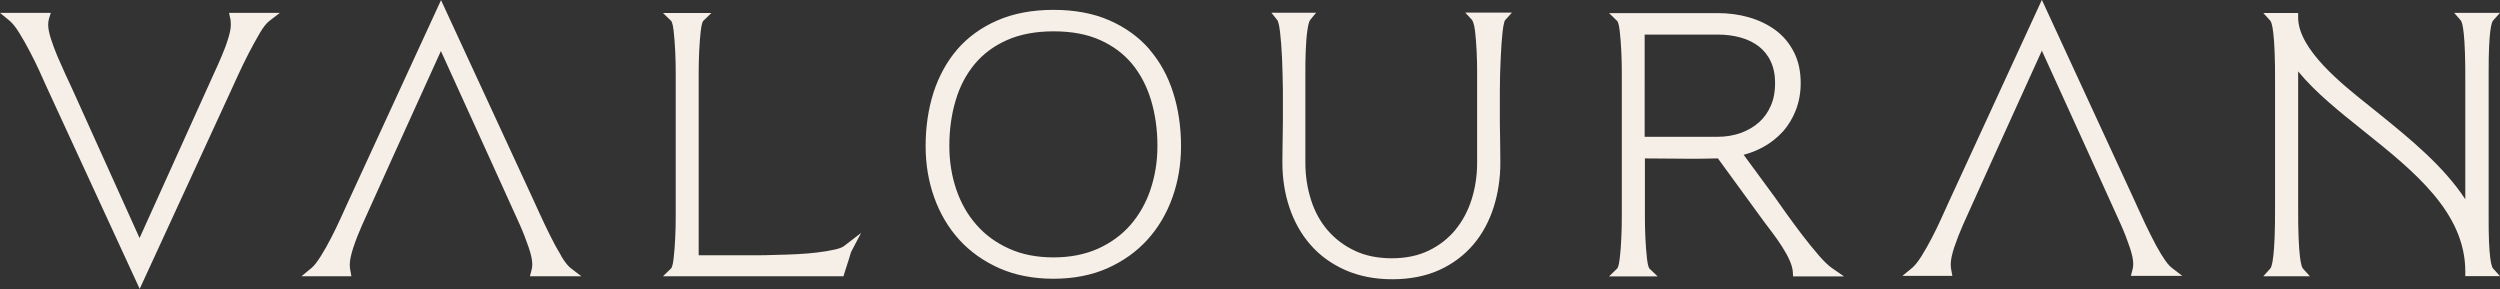 <?xml version="1.0" encoding="UTF-8"?>
<svg id="Layer_2" data-name="Layer 2" xmlns="http://www.w3.org/2000/svg" viewBox="0 0 200.27 23.15">
  <rect x="0" y="0" width="200.27" height="23.15" fill="#333333" stroke="none"/>
  <defs>
    <style>
      .cls-1 {
        fill: #f6efe7;
      }
    </style>
  </defs>
  <g id="Layer_1-2" data-name="Layer 1">
    <path class="cls-1" d="M18.45,1.48c.02.07.03.15.03.24,0,.09.01.18.01.27,0,.28-.07.65-.21,1.09-.14.47-.32.95-.53,1.43-.2.48-.42.97-.64,1.44l-5.93,13.12L5.78,7.11l-.54-1.16c-.21-.46-.43-.95-.64-1.44-.2-.48-.38-.96-.53-1.43-.14-.44-.21-.81-.21-1.09,0-.18.02-.34.06-.48l.15-.48H0l.79.65c.21.18.46.48.73.92.29.46.57.96.85,1.49.28.53.54,1.06.77,1.56.23.51.41.91.54,1.2l7.51,16.29,7.28-15.81c.14-.3.34-.73.59-1.29.25-.55.53-1.12.83-1.71.3-.59.61-1.14.91-1.66.28-.48.54-.81.76-.98l.86-.66h-4.07l.09.44ZM44.95,20.48c-.31-.51-.61-1.06-.9-1.65-.29-.59-.57-1.17-.82-1.72-.25-.56-.45-.99-.59-1.29L35.33.01l-7.49,16.26-.54,1.19c-.24.52-.49,1.05-.77,1.59-.28.54-.56,1.04-.85,1.5-.28.44-.52.75-.73.92l-.8.66h4l-.08-.44c-.02-.09-.03-.18-.04-.26,0-.08-.01-.17-.01-.25,0-.33.1-.78.28-1.34.2-.6.44-1.21.71-1.82.22-.51,4.52-10,6.31-13.93,1.88,4.13,6.11,13.42,6.33,13.93.28.63.51,1.24.71,1.82.19.56.28,1.01.28,1.34,0,.15-.02.32-.07.49l-.12.46h4.12l-.86-.66c-.15-.12-.41-.38-.77-.98M66.87,19.99c-.39.09-.85.17-1.36.23-.53.07-1.08.11-1.66.14-.59.03-1.17.05-1.73.06-.56.02-1.06.03-1.52.03h-4.63V5.83c0-.56.01-1.14.04-1.73.03-.61.07-1.17.13-1.66.07-.63.19-.76.19-.76l.66-.64h-3.88l.66.64s.12.13.19.76c.06.51.1,1.07.13,1.66.03.6.04,1.18.04,1.73v11.51c0,.55-.01,1.13-.04,1.73-.03.6-.07,1.16-.13,1.66-.07.63-.19.76-.19.76l-.66.64h14.46l.08-.27c.1-.33.19-.6.26-.81.07-.22.14-.42.19-.61.05-.19.08-.25.08-.26l.8-1.52-1.38,1.06c-.09.07-.29.17-.71.27M117.95,1.66h0s.13.17.21.79c.06.5.1,1.06.13,1.64.03.59.04,1.16.04,1.71v7.24c0,1.02-.15,2.01-.44,2.93-.29.92-.73,1.74-1.3,2.44-.57.69-1.28,1.25-2.13,1.66-.84.41-1.84.62-2.96.62s-2.13-.2-2.98-.61c-.86-.4-1.58-.96-2.17-1.64-.59-.69-1.04-1.51-1.33-2.44-.3-.94-.45-1.93-.45-2.97v-7.24c0-.55,0-1.13.03-1.72.02-.59.06-1.14.13-1.63.09-.64.19-.79.21-.82l.49-.6h-3.58l.48.6s.12.16.21.92c.07.58.12,1.28.16,2.07.03.8.06,1.67.07,2.6,0,.93,0,1.8,0,2.6l-.03,2.09c0,.59-.01.96-.01,1.12,0,1.28.19,2.5.57,3.62.38,1.13.95,2.14,1.69,2.98.74.85,1.67,1.52,2.77,2.01,1.1.49,2.37.74,3.78.74s2.68-.25,3.76-.74c1.08-.49,1.99-1.18,2.72-2.03.72-.85,1.27-1.86,1.63-2.99.36-1.13.54-2.33.54-3.59,0-.12,0-.47-.01-1.07,0-.59-.02-1.29-.03-2.11,0-.81,0-1.69,0-2.6,0-.92.03-1.8.07-2.61.03-.81.09-1.52.15-2.11.09-.75.19-.89.19-.89l.56-.62h-3.74l.57.62ZM173.18,20.46c-.31-.51-.61-1.06-.9-1.65-.3-.59-.57-1.17-.82-1.72-.25-.56-.45-.99-.59-1.29l-7.3-15.81-7.49,16.26-.54,1.19c-.23.52-.49,1.05-.77,1.59-.28.54-.56,1.04-.85,1.5-.28.44-.52.74-.73.92l-.79.65h4l-.08-.43c-.02-.09-.03-.18-.04-.26,0-.08-.01-.17-.01-.26,0-.33.1-.78.28-1.34.2-.59.44-1.2.71-1.82.22-.51,4.42-9.78,6.01-13.27l.3-.66c1.31,2.87,6.09,13.37,6.33,13.93.28.63.52,1.25.71,1.82.19.56.28,1.01.28,1.34,0,.16-.02.32-.07.49l-.12.46h4.12l-.86-.66c-.15-.12-.41-.38-.77-.98M199.36,17.32V6.08s0-.22,0-.22c-.01-3.43.24-4.08.35-4.21l.56-.62h-3.67l.53.61c.14.17.38,1.04.36,5.01v9.31c-1.74-2.65-4.44-4.85-6.85-6.8l-.36-.29c-.18-.14-.36-.29-.56-.45-2.1-1.67-5.62-4.47-5.62-7.01v-.37h-2.79l.56.62c.12.13.4.89.38,5.02v9.5s0,.32,0,.32c.02,4.12-.26,4.88-.38,5.01l-.56.62h3.73l-.56-.62c-.12-.13-.4-.89-.38-5.01V5.72c1.39,1.69,3.3,3.22,5.32,4.83,3.97,3.18,8.07,6.47,8.07,11.2v.37h2.78l-.56-.62c-.11-.12-.37-.78-.35-4.19M145.66,20.41c-.44-.51-.89-1.06-1.32-1.63-.44-.58-.87-1.16-1.27-1.72-.4-.56-.71-.99-.92-1.3l-2.47-3.36c.54-.14,1.04-.34,1.51-.59.63-.34,1.18-.77,1.63-1.27.45-.5.8-1.09,1.05-1.74.25-.65.38-1.37.38-2.14,0-.94-.18-1.78-.54-2.48-.36-.71-.85-1.3-1.47-1.76-.61-.45-1.33-.8-2.13-1.03-.79-.23-1.64-.34-2.51-.34h-8.7l.66.64s.12.13.19.76c.06.51.1,1.07.13,1.66.03.6.04,1.18.04,1.73v11.51c0,.55-.01,1.13-.04,1.73-.02.59-.07,1.15-.13,1.66-.07.63-.19.76-.19.76l-.66.64h3.89l-.66-.63s-.12-.13-.19-.76c-.06-.51-.1-1.07-.13-1.66-.03-.6-.04-1.18-.04-1.73v-4.67c.91,0,1.86.01,2.81.02,1.02.02,2.04,0,3.04-.02l3.71,5.09c.19.25.42.55.68.9.26.34.51.71.75,1.08.23.36.44.73.6,1.09.15.34.24.65.26.94l.02.35h4.08l-.97-.67c-.29-.2-.65-.55-1.07-1.03M137.58,10.96h-5.83V2.77h5.83c.68,0,1.31.08,1.87.24.55.15,1.04.4,1.45.71.4.31.73.72.95,1.2.23.49.35,1.07.35,1.74s-.11,1.28-.34,1.8c-.22.52-.54.97-.94,1.33-.41.37-.9.65-1.46.86-.57.2-1.2.31-1.88.31M92.08,3.95c-.85-.98-1.93-1.76-3.21-2.32-1.28-.56-2.78-.84-4.47-.84s-3.2.28-4.49.84c-1.29.56-2.37,1.34-3.22,2.32-.84.98-1.48,2.14-1.91,3.47-.42,1.32-.63,2.76-.63,4.29,0,1.45.23,2.83.69,4.11.46,1.29,1.13,2.42,2,3.38.87.96,1.96,1.73,3.22,2.29,1.27.56,2.73.84,4.33.84s3.06-.28,4.32-.84c1.26-.56,2.34-1.33,3.21-2.29.87-.96,1.54-2.09,2-3.38.46-1.28.69-2.66.69-4.11,0-1.53-.21-2.97-.63-4.29-.42-1.33-1.07-2.5-1.91-3.47M92.16,15.2h0c-.37,1.08-.91,2.03-1.61,2.83-.69.79-1.57,1.43-2.59,1.89-1.03.46-2.23.7-3.56.7s-2.53-.23-3.56-.7c-1.03-.46-1.91-1.1-2.61-1.9-.71-.8-1.25-1.75-1.62-2.83-.37-1.08-.56-2.26-.56-3.49,0-1.31.17-2.54.51-3.67.33-1.12.85-2.09,1.53-2.91.68-.81,1.54-1.45,2.58-1.91,1.04-.46,2.29-.7,3.73-.7s2.69.23,3.73.7c1.03.46,1.89,1.1,2.56,1.91.67.81,1.18,1.79,1.52,2.91.34,1.13.51,2.36.51,3.67,0,1.23-.19,2.41-.56,3.49"/>
  </g>
</svg>